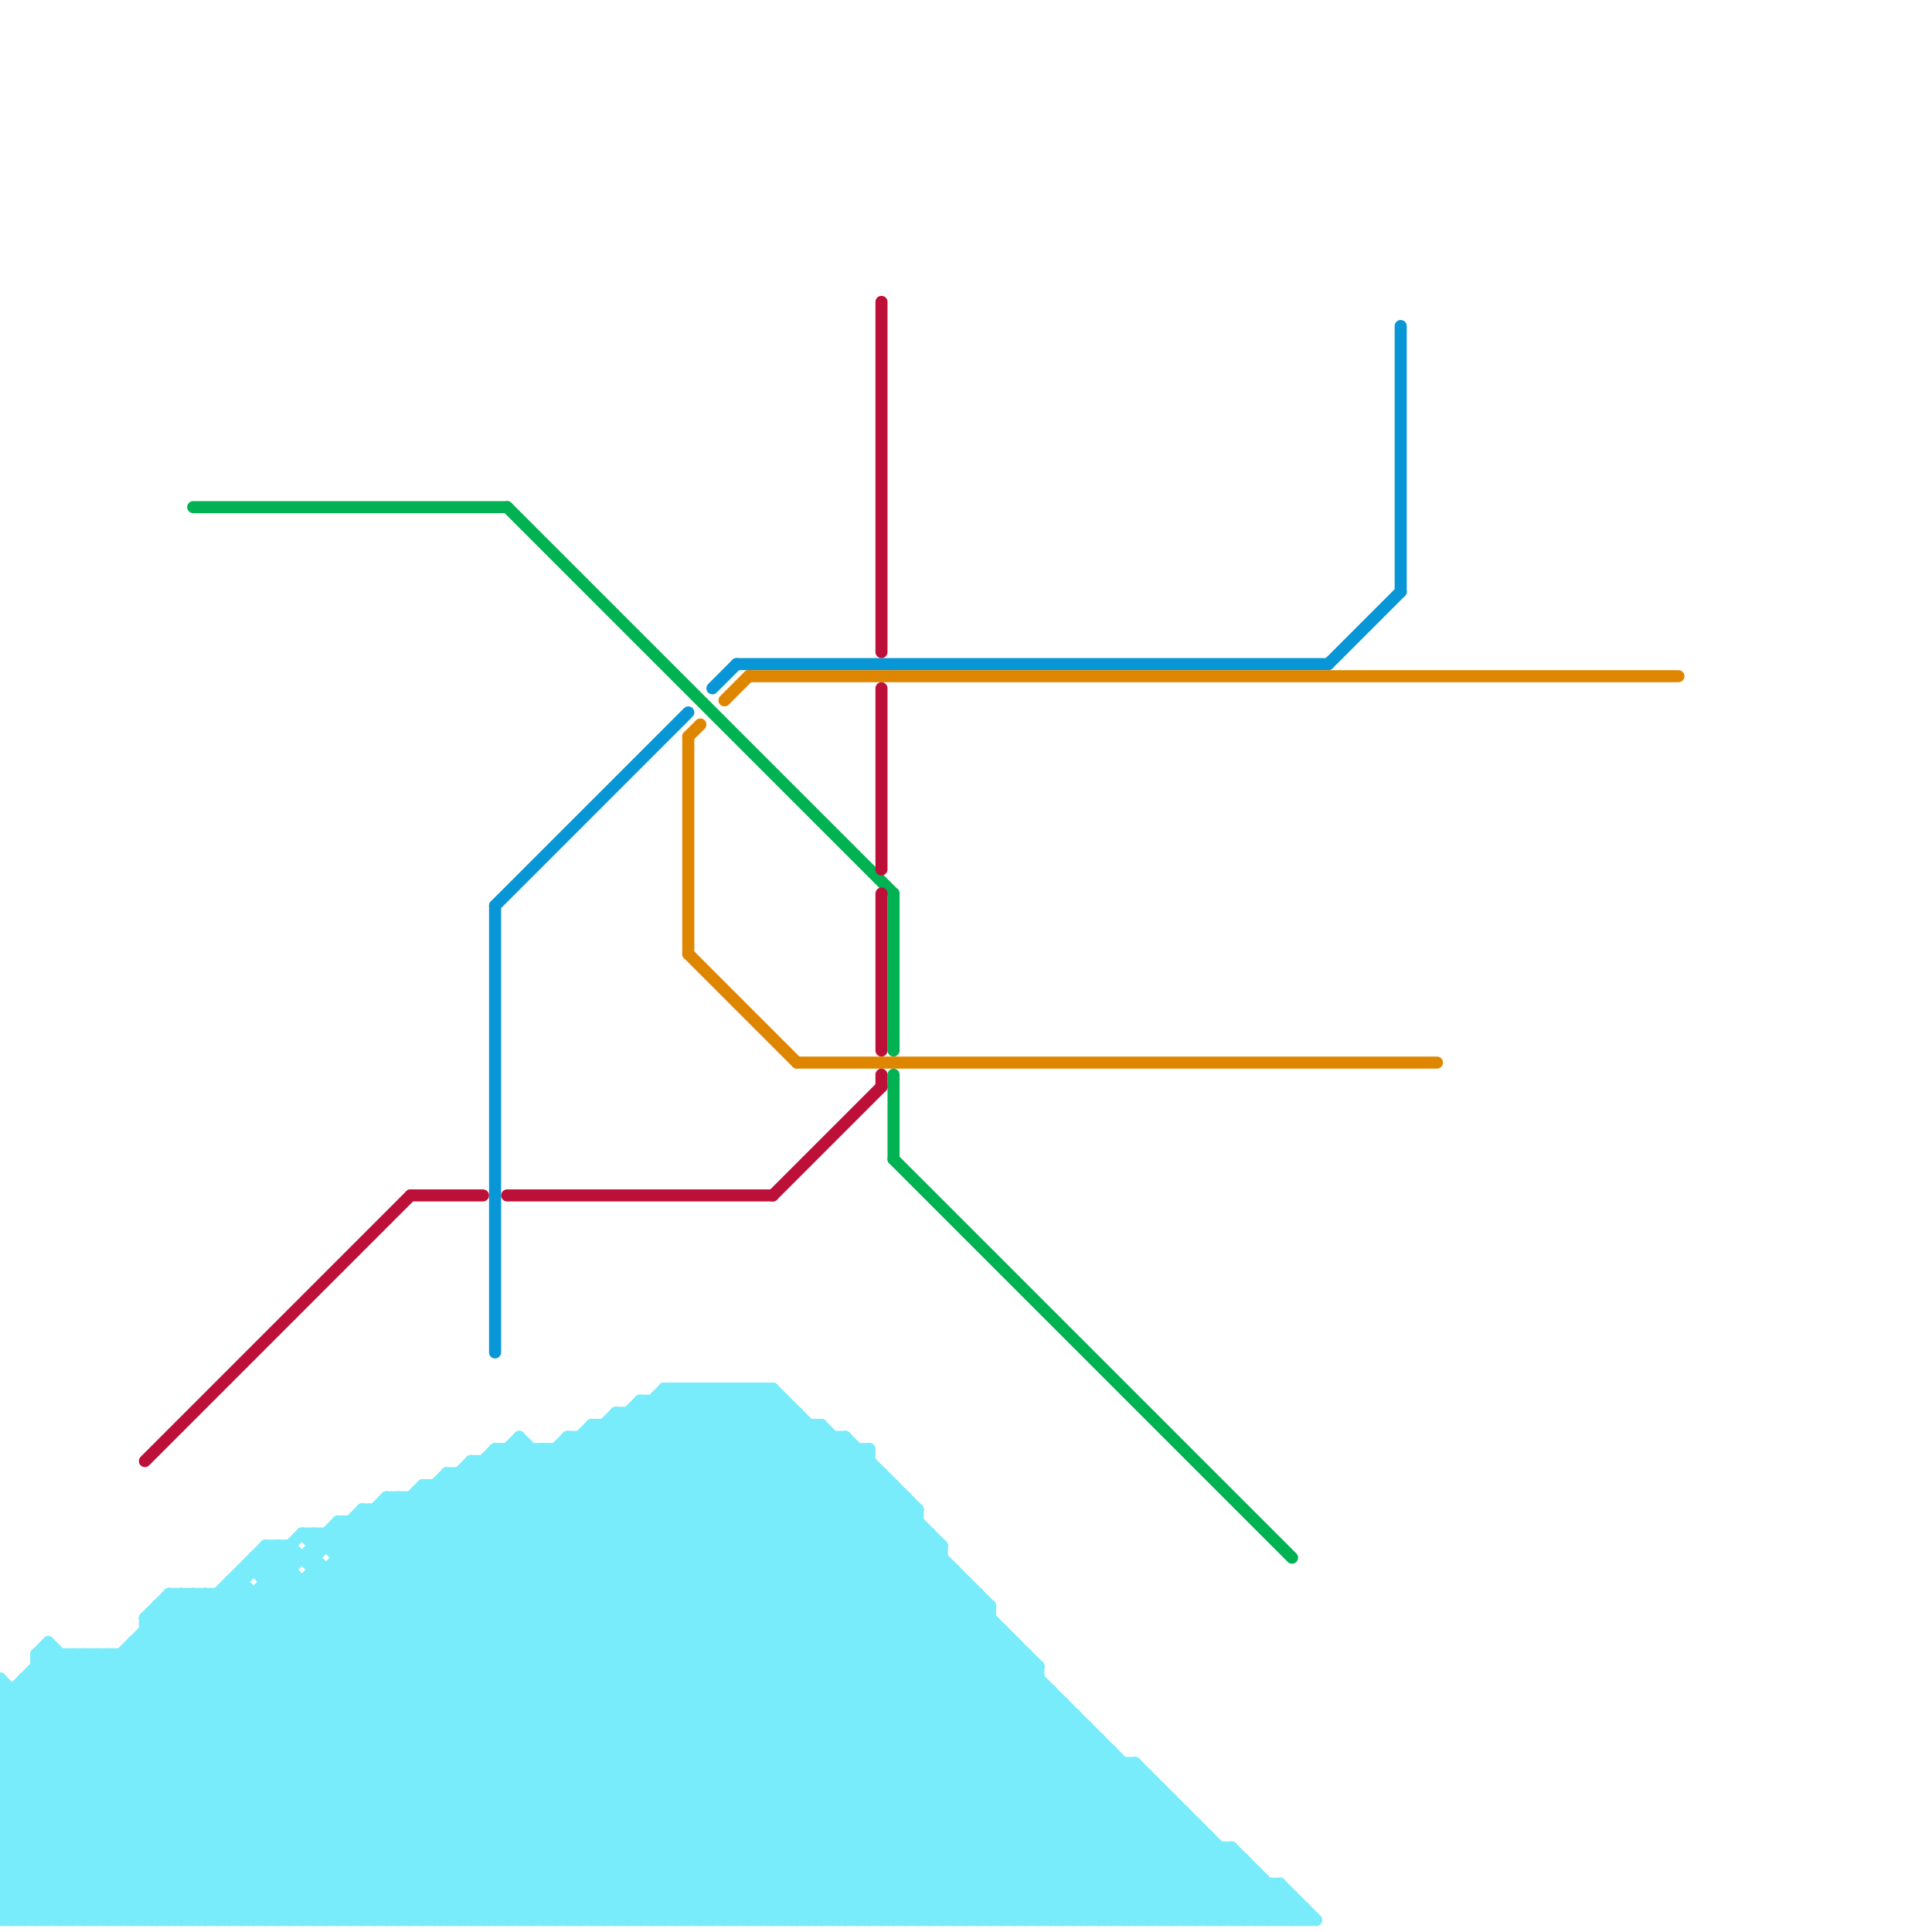 
<svg version="1.1" xmlns="http://www.w3.org/2000/svg" viewBox="0 0 160 160">
<style>line { stroke-width: 1; fill: none; stroke-linecap: round; stroke-linejoin: round; } .c0 { stroke: #79ecfb } .c1 { stroke: #00b251 } .c2 { stroke: #0896d7 } .c3 { stroke: #df8600 } .c4 { stroke: #bd1038 }</style><line class="c0" x1="94" y1="159" x2="100" y2="153"/><line class="c0" x1="8" y1="137" x2="8" y2="159"/><line class="c0" x1="102" y1="159" x2="105" y2="156"/><line class="c0" x1="79" y1="159" x2="92" y2="146"/><line class="c0" x1="102" y1="153" x2="108" y2="159"/><line class="c0" x1="61" y1="115" x2="105" y2="159"/><line class="c0" x1="0" y1="141" x2="18" y2="159"/><line class="c0" x1="81" y1="159" x2="94" y2="146"/><line class="c0" x1="95" y1="159" x2="101" y2="153"/><line class="c0" x1="3" y1="137" x2="3" y2="159"/><line class="c0" x1="0" y1="149" x2="10" y2="159"/><line class="c0" x1="51" y1="117" x2="66" y2="117"/><line class="c0" x1="22" y1="130" x2="25" y2="127"/><line class="c0" x1="33" y1="124" x2="68" y2="159"/><line class="c0" x1="35" y1="123" x2="71" y2="159"/><line class="c0" x1="27" y1="127" x2="27" y2="128"/><line class="c0" x1="104" y1="159" x2="106" y2="157"/><line class="c0" x1="59" y1="115" x2="103" y2="159"/><line class="c0" x1="0" y1="140" x2="19" y2="159"/><line class="c0" x1="83" y1="135" x2="83" y2="159"/><line class="c0" x1="15" y1="132" x2="15" y2="159"/><line class="c0" x1="83" y1="159" x2="95" y2="147"/><line class="c0" x1="2" y1="140" x2="21" y2="159"/><line class="c0" x1="26" y1="130" x2="79" y2="130"/><line class="c0" x1="0" y1="158" x2="35" y2="123"/><line class="c0" x1="0" y1="149" x2="97" y2="149"/><line class="c0" x1="19" y1="131" x2="47" y2="159"/><line class="c0" x1="89" y1="142" x2="89" y2="159"/><line class="c0" x1="80" y1="131" x2="80" y2="159"/><line class="c0" x1="28" y1="126" x2="76" y2="126"/><line class="c0" x1="33" y1="124" x2="33" y2="159"/><line class="c0" x1="2" y1="139" x2="86" y2="139"/><line class="c0" x1="41" y1="120" x2="80" y2="159"/><line class="c0" x1="3" y1="138" x2="24" y2="159"/><line class="c0" x1="88" y1="159" x2="97" y2="150"/><line class="c0" x1="5" y1="137" x2="5" y2="159"/><line class="c0" x1="96" y1="159" x2="102" y2="153"/><line class="c0" x1="43" y1="120" x2="82" y2="159"/><line class="c0" x1="0" y1="156" x2="26" y2="130"/><line class="c0" x1="32" y1="124" x2="75" y2="124"/><line class="c0" x1="26" y1="129" x2="30" y2="125"/><line class="c0" x1="93" y1="159" x2="100" y2="152"/><line class="c0" x1="6" y1="137" x2="6" y2="159"/><line class="c0" x1="103" y1="154" x2="103" y2="159"/><line class="c0" x1="70" y1="119" x2="76" y2="125"/><line class="c0" x1="56" y1="159" x2="82" y2="133"/><line class="c0" x1="64" y1="115" x2="82" y2="133"/><line class="c0" x1="8" y1="137" x2="30" y2="159"/><line class="c0" x1="0" y1="155" x2="104" y2="155"/><line class="c0" x1="27" y1="127" x2="59" y2="159"/><line class="c0" x1="107" y1="159" x2="108" y2="158"/><line class="c0" x1="3" y1="138" x2="86" y2="138"/><line class="c0" x1="2" y1="139" x2="2" y2="159"/><line class="c0" x1="49" y1="159" x2="78" y2="130"/><line class="c0" x1="43" y1="159" x2="76" y2="126"/><line class="c0" x1="39" y1="121" x2="72" y2="121"/><line class="c0" x1="0" y1="153" x2="24" y2="129"/><line class="c0" x1="47" y1="119" x2="47" y2="159"/><line class="c0" x1="97" y1="149" x2="97" y2="159"/><line class="c0" x1="0" y1="155" x2="24" y2="131"/><line class="c0" x1="3" y1="137" x2="25" y2="159"/><line class="c0" x1="0" y1="140" x2="87" y2="140"/><line class="c0" x1="34" y1="124" x2="69" y2="159"/><line class="c0" x1="22" y1="159" x2="65" y2="116"/><line class="c0" x1="25" y1="131" x2="25" y2="159"/><line class="c0" x1="73" y1="122" x2="73" y2="159"/><line class="c0" x1="12" y1="134" x2="82" y2="134"/><line class="c0" x1="21" y1="129" x2="51" y2="159"/><line class="c0" x1="60" y1="115" x2="104" y2="159"/><line class="c0" x1="23" y1="128" x2="23" y2="159"/><line class="c0" x1="0" y1="145" x2="14" y2="159"/><line class="c0" x1="44" y1="159" x2="76" y2="127"/><line class="c0" x1="56" y1="115" x2="56" y2="159"/><line class="c0" x1="1" y1="159" x2="39" y2="121"/><line class="c0" x1="0" y1="148" x2="11" y2="159"/><line class="c0" x1="30" y1="125" x2="64" y2="159"/><line class="c0" x1="45" y1="159" x2="77" y2="127"/><line class="c0" x1="42" y1="120" x2="42" y2="159"/><line class="c0" x1="19" y1="159" x2="63" y2="115"/><line class="c0" x1="76" y1="159" x2="91" y2="144"/><line class="c0" x1="0" y1="159" x2="37" y2="122"/><line class="c0" x1="42" y1="120" x2="81" y2="159"/><line class="c0" x1="82" y1="133" x2="82" y2="159"/><line class="c0" x1="44" y1="120" x2="44" y2="159"/><line class="c0" x1="0" y1="146" x2="94" y2="146"/><line class="c0" x1="10" y1="159" x2="53" y2="116"/><line class="c0" x1="0" y1="143" x2="90" y2="143"/><line class="c0" x1="37" y1="122" x2="74" y2="159"/><line class="c0" x1="9" y1="159" x2="51" y2="117"/><line class="c0" x1="14" y1="132" x2="41" y2="159"/><line class="c0" x1="0" y1="144" x2="15" y2="159"/><line class="c0" x1="38" y1="122" x2="75" y2="159"/><line class="c0" x1="48" y1="119" x2="48" y2="159"/><line class="c0" x1="28" y1="127" x2="60" y2="159"/><line class="c0" x1="6" y1="137" x2="28" y2="159"/><line class="c0" x1="31" y1="159" x2="70" y2="120"/><line class="c0" x1="62" y1="115" x2="62" y2="159"/><line class="c0" x1="30" y1="159" x2="70" y2="119"/><line class="c0" x1="0" y1="149" x2="17" y2="132"/><line class="c0" x1="6" y1="159" x2="45" y2="120"/><line class="c0" x1="21" y1="159" x2="64" y2="116"/><line class="c0" x1="0" y1="144" x2="91" y2="144"/><line class="c0" x1="47" y1="119" x2="70" y2="119"/><line class="c0" x1="0" y1="139" x2="0" y2="159"/><line class="c0" x1="24" y1="159" x2="66" y2="117"/><line class="c0" x1="11" y1="136" x2="11" y2="159"/><line class="c0" x1="57" y1="115" x2="57" y2="159"/><line class="c0" x1="34" y1="124" x2="34" y2="159"/><line class="c0" x1="12" y1="134" x2="12" y2="159"/><line class="c0" x1="43" y1="119" x2="83" y2="159"/><line class="c0" x1="12" y1="135" x2="36" y2="159"/><line class="c0" x1="8" y1="159" x2="49" y2="118"/><line class="c0" x1="28" y1="126" x2="28" y2="159"/><line class="c0" x1="0" y1="158" x2="108" y2="158"/><line class="c0" x1="31" y1="125" x2="65" y2="159"/><line class="c0" x1="52" y1="117" x2="94" y2="159"/><line class="c0" x1="40" y1="159" x2="75" y2="124"/><line class="c0" x1="69" y1="159" x2="87" y2="141"/><line class="c0" x1="14" y1="132" x2="14" y2="159"/><line class="c0" x1="53" y1="116" x2="65" y2="116"/><line class="c0" x1="68" y1="118" x2="68" y2="159"/><line class="c0" x1="36" y1="123" x2="36" y2="159"/><line class="c0" x1="15" y1="132" x2="42" y2="159"/><line class="c0" x1="64" y1="159" x2="85" y2="138"/><line class="c0" x1="98" y1="159" x2="103" y2="154"/><line class="c0" x1="55" y1="115" x2="64" y2="115"/><line class="c0" x1="101" y1="153" x2="101" y2="159"/><line class="c0" x1="47" y1="120" x2="86" y2="159"/><line class="c0" x1="95" y1="147" x2="95" y2="159"/><line class="c0" x1="41" y1="121" x2="79" y2="159"/><line class="c0" x1="65" y1="116" x2="65" y2="159"/><line class="c0" x1="79" y1="130" x2="79" y2="159"/><line class="c0" x1="51" y1="159" x2="79" y2="131"/><line class="c0" x1="78" y1="159" x2="92" y2="145"/><line class="c0" x1="32" y1="159" x2="71" y2="120"/><line class="c0" x1="90" y1="143" x2="90" y2="159"/><line class="c0" x1="71" y1="159" x2="88" y2="142"/><line class="c0" x1="71" y1="120" x2="71" y2="159"/><line class="c0" x1="25" y1="127" x2="77" y2="127"/><line class="c0" x1="13" y1="133" x2="13" y2="159"/><line class="c0" x1="51" y1="117" x2="51" y2="159"/><line class="c0" x1="46" y1="120" x2="46" y2="159"/><line class="c0" x1="0" y1="154" x2="28" y2="126"/><line class="c0" x1="4" y1="136" x2="4" y2="159"/><line class="c0" x1="13" y1="133" x2="82" y2="133"/><line class="c0" x1="0" y1="150" x2="22" y2="128"/><line class="c0" x1="75" y1="124" x2="75" y2="159"/><line class="c0" x1="66" y1="159" x2="86" y2="139"/><line class="c0" x1="49" y1="119" x2="89" y2="159"/><line class="c0" x1="60" y1="115" x2="60" y2="159"/><line class="c0" x1="69" y1="119" x2="69" y2="159"/><line class="c0" x1="53" y1="117" x2="95" y2="159"/><line class="c0" x1="0" y1="153" x2="102" y2="153"/><line class="c0" x1="0" y1="150" x2="98" y2="150"/><line class="c0" x1="56" y1="115" x2="100" y2="159"/><line class="c0" x1="41" y1="120" x2="72" y2="120"/><line class="c0" x1="49" y1="118" x2="68" y2="118"/><line class="c0" x1="2" y1="159" x2="41" y2="120"/><line class="c0" x1="34" y1="159" x2="72" y2="121"/><line class="c0" x1="42" y1="159" x2="76" y2="125"/><line class="c0" x1="0" y1="142" x2="5" y2="137"/><line class="c0" x1="65" y1="159" x2="86" y2="138"/><line class="c0" x1="91" y1="144" x2="91" y2="159"/><line class="c0" x1="28" y1="126" x2="61" y2="159"/><line class="c0" x1="11" y1="136" x2="34" y2="159"/><line class="c0" x1="22" y1="128" x2="22" y2="159"/><line class="c0" x1="58" y1="159" x2="82" y2="135"/><line class="c0" x1="55" y1="115" x2="55" y2="159"/><line class="c0" x1="104" y1="155" x2="104" y2="159"/><line class="c0" x1="16" y1="159" x2="60" y2="115"/><line class="c0" x1="18" y1="132" x2="45" y2="159"/><line class="c0" x1="9" y1="137" x2="9" y2="159"/><line class="c0" x1="18" y1="159" x2="62" y2="115"/><line class="c0" x1="52" y1="159" x2="80" y2="131"/><line class="c0" x1="12" y1="134" x2="37" y2="159"/><line class="c0" x1="18" y1="132" x2="18" y2="159"/><line class="c0" x1="103" y1="159" x2="106" y2="156"/><line class="c0" x1="0" y1="141" x2="88" y2="141"/><line class="c0" x1="2" y1="139" x2="22" y2="159"/><line class="c0" x1="61" y1="159" x2="84" y2="136"/><line class="c0" x1="3" y1="137" x2="4" y2="136"/><line class="c0" x1="21" y1="132" x2="21" y2="159"/><line class="c0" x1="81" y1="132" x2="81" y2="159"/><line class="c0" x1="11" y1="159" x2="55" y2="115"/><line class="c0" x1="51" y1="118" x2="92" y2="159"/><line class="c0" x1="36" y1="123" x2="72" y2="159"/><line class="c0" x1="5" y1="159" x2="44" y2="120"/><line class="c0" x1="0" y1="141" x2="4" y2="137"/><line class="c0" x1="99" y1="151" x2="99" y2="159"/><line class="c0" x1="30" y1="126" x2="63" y2="159"/><line class="c0" x1="20" y1="130" x2="24" y2="130"/><line class="c0" x1="31" y1="125" x2="31" y2="159"/><line class="c0" x1="63" y1="115" x2="86" y2="138"/><line class="c0" x1="93" y1="146" x2="93" y2="159"/><line class="c0" x1="105" y1="159" x2="107" y2="157"/><line class="c0" x1="26" y1="129" x2="56" y2="159"/><line class="c0" x1="14" y1="133" x2="40" y2="159"/><line class="c0" x1="50" y1="118" x2="91" y2="159"/><line class="c0" x1="9" y1="137" x2="31" y2="159"/><line class="c0" x1="62" y1="115" x2="106" y2="159"/><line class="c0" x1="53" y1="159" x2="80" y2="132"/><line class="c0" x1="63" y1="159" x2="85" y2="137"/><line class="c0" x1="11" y1="137" x2="33" y2="159"/><line class="c0" x1="7" y1="159" x2="47" y2="119"/><line class="c0" x1="37" y1="122" x2="37" y2="159"/><line class="c0" x1="25" y1="127" x2="26" y2="128"/><line class="c0" x1="87" y1="140" x2="87" y2="159"/><line class="c0" x1="57" y1="115" x2="101" y2="159"/><line class="c0" x1="39" y1="159" x2="74" y2="124"/><line class="c0" x1="48" y1="159" x2="78" y2="129"/><line class="c0" x1="47" y1="159" x2="78" y2="128"/><line class="c0" x1="63" y1="115" x2="63" y2="159"/><line class="c0" x1="27" y1="130" x2="27" y2="159"/><line class="c0" x1="54" y1="116" x2="54" y2="159"/><line class="c0" x1="53" y1="116" x2="96" y2="159"/><line class="c0" x1="100" y1="152" x2="100" y2="159"/><line class="c0" x1="55" y1="116" x2="98" y2="159"/><line class="c0" x1="74" y1="123" x2="74" y2="159"/><line class="c0" x1="0" y1="156" x2="3" y2="159"/><line class="c0" x1="0" y1="145" x2="8" y2="137"/><line class="c0" x1="21" y1="129" x2="26" y2="129"/><line class="c0" x1="27" y1="159" x2="68" y2="118"/><line class="c0" x1="12" y1="159" x2="56" y2="115"/><line class="c0" x1="0" y1="148" x2="96" y2="148"/><line class="c0" x1="0" y1="145" x2="92" y2="145"/><line class="c0" x1="58" y1="115" x2="102" y2="159"/><line class="c0" x1="14" y1="159" x2="58" y2="115"/><line class="c0" x1="0" y1="139" x2="20" y2="159"/><line class="c0" x1="50" y1="159" x2="79" y2="130"/><line class="c0" x1="37" y1="123" x2="73" y2="159"/><line class="c0" x1="0" y1="159" x2="109" y2="159"/><line class="c0" x1="72" y1="159" x2="89" y2="142"/><line class="c0" x1="0" y1="147" x2="12" y2="159"/><line class="c0" x1="72" y1="120" x2="72" y2="159"/><line class="c0" x1="68" y1="118" x2="78" y2="128"/><line class="c0" x1="80" y1="159" x2="93" y2="146"/><line class="c0" x1="43" y1="119" x2="43" y2="159"/><line class="c0" x1="73" y1="159" x2="89" y2="143"/><line class="c0" x1="38" y1="122" x2="38" y2="159"/><line class="c0" x1="4" y1="137" x2="26" y2="159"/><line class="c0" x1="85" y1="137" x2="85" y2="159"/><line class="c0" x1="21" y1="130" x2="50" y2="159"/><line class="c0" x1="97" y1="159" x2="102" y2="154"/><line class="c0" x1="60" y1="159" x2="83" y2="136"/><line class="c0" x1="12" y1="135" x2="83" y2="135"/><line class="c0" x1="32" y1="124" x2="67" y2="159"/><line class="c0" x1="40" y1="121" x2="78" y2="159"/><line class="c0" x1="90" y1="159" x2="98" y2="151"/><line class="c0" x1="41" y1="159" x2="75" y2="125"/><line class="c0" x1="89" y1="159" x2="98" y2="150"/><line class="c0" x1="14" y1="132" x2="81" y2="132"/><line class="c0" x1="22" y1="129" x2="52" y2="159"/><line class="c0" x1="35" y1="159" x2="72" y2="122"/><line class="c0" x1="40" y1="121" x2="40" y2="159"/><line class="c0" x1="12" y1="134" x2="14" y2="132"/><line class="c0" x1="20" y1="159" x2="64" y2="115"/><line class="c0" x1="82" y1="159" x2="94" y2="147"/><line class="c0" x1="28" y1="159" x2="68" y2="119"/><line class="c0" x1="45" y1="120" x2="45" y2="159"/><line class="c0" x1="36" y1="159" x2="73" y2="122"/><line class="c0" x1="24" y1="128" x2="55" y2="159"/><line class="c0" x1="75" y1="159" x2="90" y2="144"/><line class="c0" x1="45" y1="120" x2="84" y2="159"/><line class="c0" x1="106" y1="159" x2="107" y2="158"/><line class="c0" x1="96" y1="148" x2="96" y2="159"/><line class="c0" x1="0" y1="148" x2="16" y2="132"/><line class="c0" x1="15" y1="159" x2="59" y2="115"/><line class="c0" x1="0" y1="147" x2="95" y2="147"/><line class="c0" x1="30" y1="125" x2="30" y2="159"/><line class="c0" x1="99" y1="159" x2="103" y2="155"/><line class="c0" x1="1" y1="140" x2="1" y2="159"/><line class="c0" x1="55" y1="115" x2="99" y2="159"/><line class="c0" x1="26" y1="131" x2="54" y2="159"/><line class="c0" x1="10" y1="137" x2="10" y2="159"/><line class="c0" x1="84" y1="136" x2="84" y2="159"/><line class="c0" x1="0" y1="147" x2="15" y2="132"/><line class="c0" x1="92" y1="159" x2="99" y2="152"/><line class="c0" x1="37" y1="159" x2="73" y2="123"/><line class="c0" x1="21" y1="129" x2="21" y2="130"/><line class="c0" x1="74" y1="159" x2="90" y2="143"/><line class="c0" x1="39" y1="122" x2="76" y2="159"/><line class="c0" x1="68" y1="159" x2="87" y2="140"/><line class="c0" x1="53" y1="116" x2="53" y2="159"/><line class="c0" x1="38" y1="159" x2="74" y2="123"/><line class="c0" x1="67" y1="159" x2="86" y2="140"/><line class="c0" x1="7" y1="137" x2="29" y2="159"/><line class="c0" x1="58" y1="115" x2="58" y2="159"/><line class="c0" x1="26" y1="127" x2="58" y2="159"/><line class="c0" x1="55" y1="159" x2="81" y2="133"/><line class="c0" x1="0" y1="155" x2="4" y2="159"/><line class="c0" x1="91" y1="159" x2="99" y2="151"/><line class="c0" x1="49" y1="118" x2="49" y2="159"/><line class="c0" x1="85" y1="159" x2="96" y2="148"/><line class="c0" x1="0" y1="152" x2="100" y2="152"/><line class="c0" x1="0" y1="152" x2="20" y2="132"/><line class="c0" x1="84" y1="159" x2="95" y2="148"/><line class="c0" x1="0" y1="143" x2="6" y2="137"/><line class="c0" x1="32" y1="124" x2="32" y2="159"/><line class="c0" x1="50" y1="118" x2="50" y2="159"/><line class="c0" x1="29" y1="159" x2="69" y2="119"/><line class="c0" x1="0" y1="143" x2="16" y2="159"/><line class="c0" x1="46" y1="120" x2="85" y2="159"/><line class="c0" x1="10" y1="137" x2="32" y2="159"/><line class="c0" x1="70" y1="159" x2="88" y2="141"/><line class="c0" x1="92" y1="145" x2="92" y2="159"/><line class="c0" x1="98" y1="150" x2="98" y2="159"/><line class="c0" x1="0" y1="146" x2="13" y2="159"/><line class="c0" x1="102" y1="153" x2="102" y2="159"/><line class="c0" x1="0" y1="151" x2="8" y2="159"/><line class="c0" x1="26" y1="128" x2="78" y2="128"/><line class="c0" x1="100" y1="159" x2="104" y2="155"/><line class="c0" x1="28" y1="129" x2="78" y2="129"/><line class="c0" x1="78" y1="128" x2="78" y2="159"/><line class="c0" x1="13" y1="134" x2="38" y2="159"/><line class="c0" x1="0" y1="154" x2="5" y2="159"/><line class="c0" x1="57" y1="159" x2="82" y2="134"/><line class="c0" x1="94" y1="146" x2="107" y2="159"/><line class="c0" x1="16" y1="132" x2="43" y2="159"/><line class="c0" x1="41" y1="120" x2="41" y2="159"/><line class="c0" x1="76" y1="125" x2="76" y2="159"/><line class="c0" x1="4" y1="136" x2="27" y2="159"/><line class="c0" x1="0" y1="151" x2="99" y2="151"/><line class="c0" x1="87" y1="159" x2="97" y2="149"/><line class="c0" x1="29" y1="126" x2="29" y2="159"/><line class="c0" x1="0" y1="157" x2="2" y2="159"/><line class="c0" x1="23" y1="128" x2="24" y2="129"/><line class="c0" x1="20" y1="131" x2="48" y2="159"/><line class="c0" x1="66" y1="117" x2="66" y2="159"/><line class="c0" x1="70" y1="119" x2="70" y2="159"/><line class="c0" x1="33" y1="159" x2="72" y2="120"/><line class="c0" x1="62" y1="159" x2="84" y2="137"/><line class="c0" x1="106" y1="156" x2="106" y2="159"/><line class="c0" x1="52" y1="117" x2="52" y2="159"/><line class="c0" x1="0" y1="157" x2="33" y2="124"/><line class="c0" x1="49" y1="118" x2="90" y2="159"/><line class="c0" x1="105" y1="156" x2="105" y2="159"/><line class="c0" x1="30" y1="125" x2="76" y2="125"/><line class="c0" x1="22" y1="128" x2="24" y2="128"/><line class="c0" x1="59" y1="115" x2="59" y2="159"/><line class="c0" x1="19" y1="131" x2="19" y2="159"/><line class="c0" x1="108" y1="158" x2="108" y2="159"/><line class="c0" x1="61" y1="115" x2="61" y2="159"/><line class="c0" x1="35" y1="123" x2="35" y2="159"/><line class="c0" x1="23" y1="159" x2="65" y2="117"/><line class="c0" x1="16" y1="132" x2="16" y2="159"/><line class="c0" x1="51" y1="117" x2="93" y2="159"/><line class="c0" x1="11" y1="136" x2="84" y2="136"/><line class="c0" x1="0" y1="154" x2="103" y2="154"/><line class="c0" x1="3" y1="137" x2="85" y2="137"/><line class="c0" x1="0" y1="142" x2="89" y2="142"/><line class="c0" x1="12" y1="136" x2="35" y2="159"/><line class="c0" x1="22" y1="128" x2="53" y2="159"/><line class="c0" x1="17" y1="132" x2="44" y2="159"/><line class="c0" x1="19" y1="131" x2="20" y2="131"/><line class="c0" x1="88" y1="141" x2="88" y2="159"/><line class="c0" x1="0" y1="142" x2="17" y2="159"/><line class="c0" x1="39" y1="121" x2="77" y2="159"/><line class="c0" x1="26" y1="159" x2="67" y2="118"/><line class="c0" x1="17" y1="159" x2="61" y2="115"/><line class="c0" x1="19" y1="132" x2="46" y2="159"/><line class="c0" x1="28" y1="128" x2="32" y2="124"/><line class="c0" x1="59" y1="159" x2="83" y2="135"/><line class="c0" x1="39" y1="121" x2="39" y2="159"/><line class="c0" x1="37" y1="122" x2="73" y2="122"/><line class="c0" x1="20" y1="130" x2="20" y2="159"/><line class="c0" x1="35" y1="123" x2="74" y2="123"/><line class="c0" x1="86" y1="138" x2="86" y2="159"/><line class="c0" x1="77" y1="159" x2="91" y2="145"/><line class="c0" x1="106" y1="156" x2="109" y2="159"/><line class="c0" x1="0" y1="157" x2="107" y2="157"/><line class="c0" x1="29" y1="126" x2="62" y2="159"/><line class="c0" x1="47" y1="119" x2="87" y2="159"/><line class="c0" x1="0" y1="151" x2="23" y2="128"/><line class="c0" x1="0" y1="144" x2="7" y2="137"/><line class="c0" x1="0" y1="150" x2="9" y2="159"/><line class="c0" x1="48" y1="119" x2="88" y2="159"/><line class="c0" x1="64" y1="115" x2="64" y2="159"/><line class="c0" x1="28" y1="130" x2="57" y2="159"/><line class="c0" x1="17" y1="132" x2="17" y2="159"/><line class="c0" x1="13" y1="133" x2="39" y2="159"/><line class="c0" x1="0" y1="153" x2="6" y2="159"/><line class="c0" x1="101" y1="159" x2="104" y2="156"/><line class="c0" x1="0" y1="158" x2="1" y2="159"/><line class="c0" x1="4" y1="159" x2="43" y2="120"/><line class="c0" x1="86" y1="159" x2="96" y2="149"/><line class="c0" x1="0" y1="146" x2="9" y2="137"/><line class="c0" x1="0" y1="156" x2="106" y2="156"/><line class="c0" x1="3" y1="139" x2="23" y2="159"/><line class="c0" x1="94" y1="146" x2="94" y2="159"/><line class="c0" x1="77" y1="127" x2="77" y2="159"/><line class="c0" x1="24" y1="128" x2="24" y2="159"/><line class="c0" x1="46" y1="159" x2="77" y2="128"/><line class="c0" x1="25" y1="159" x2="66" y2="118"/><line class="c0" x1="54" y1="159" x2="81" y2="132"/><line class="c0" x1="22" y1="132" x2="49" y2="159"/><line class="c0" x1="22" y1="131" x2="80" y2="131"/><line class="c0" x1="7" y1="137" x2="7" y2="159"/><line class="c0" x1="3" y1="159" x2="43" y2="119"/><line class="c0" x1="0" y1="152" x2="7" y2="159"/><line class="c0" x1="32" y1="125" x2="66" y2="159"/><line class="c0" x1="26" y1="127" x2="26" y2="159"/><line class="c0" x1="54" y1="116" x2="97" y2="159"/><line class="c0" x1="13" y1="159" x2="57" y2="115"/><line class="c0" x1="35" y1="124" x2="70" y2="159"/><line class="c0" x1="67" y1="118" x2="67" y2="159"/><line class="c0" x1="107" y1="157" x2="107" y2="159"/><line class="c1" x1="42" y1="42" x2="74" y2="74"/><line class="c1" x1="74" y1="89" x2="74" y2="96"/><line class="c1" x1="74" y1="74" x2="74" y2="87"/><line class="c1" x1="74" y1="96" x2="107" y2="129"/><line class="c1" x1="16" y1="42" x2="42" y2="42"/><line class="c2" x1="41" y1="75" x2="57" y2="59"/><line class="c2" x1="110" y1="55" x2="116" y2="49"/><line class="c2" x1="61" y1="55" x2="110" y2="55"/><line class="c2" x1="59" y1="57" x2="61" y2="55"/><line class="c2" x1="41" y1="75" x2="41" y2="112"/><line class="c2" x1="116" y1="27" x2="116" y2="49"/><line class="c3" x1="57" y1="61" x2="58" y2="60"/><line class="c3" x1="57" y1="61" x2="57" y2="79"/><line class="c3" x1="62" y1="56" x2="139" y2="56"/><line class="c3" x1="57" y1="79" x2="66" y2="88"/><line class="c3" x1="66" y1="88" x2="119" y2="88"/><line class="c3" x1="60" y1="58" x2="62" y2="56"/><line class="c4" x1="34" y1="99" x2="40" y2="99"/><line class="c4" x1="12" y1="121" x2="34" y2="99"/><line class="c4" x1="73" y1="25" x2="73" y2="54"/><line class="c4" x1="64" y1="99" x2="73" y2="90"/><line class="c4" x1="73" y1="74" x2="73" y2="87"/><line class="c4" x1="73" y1="89" x2="73" y2="90"/><line class="c4" x1="42" y1="99" x2="64" y2="99"/><line class="c4" x1="73" y1="57" x2="73" y2="72"/>


</svg>

